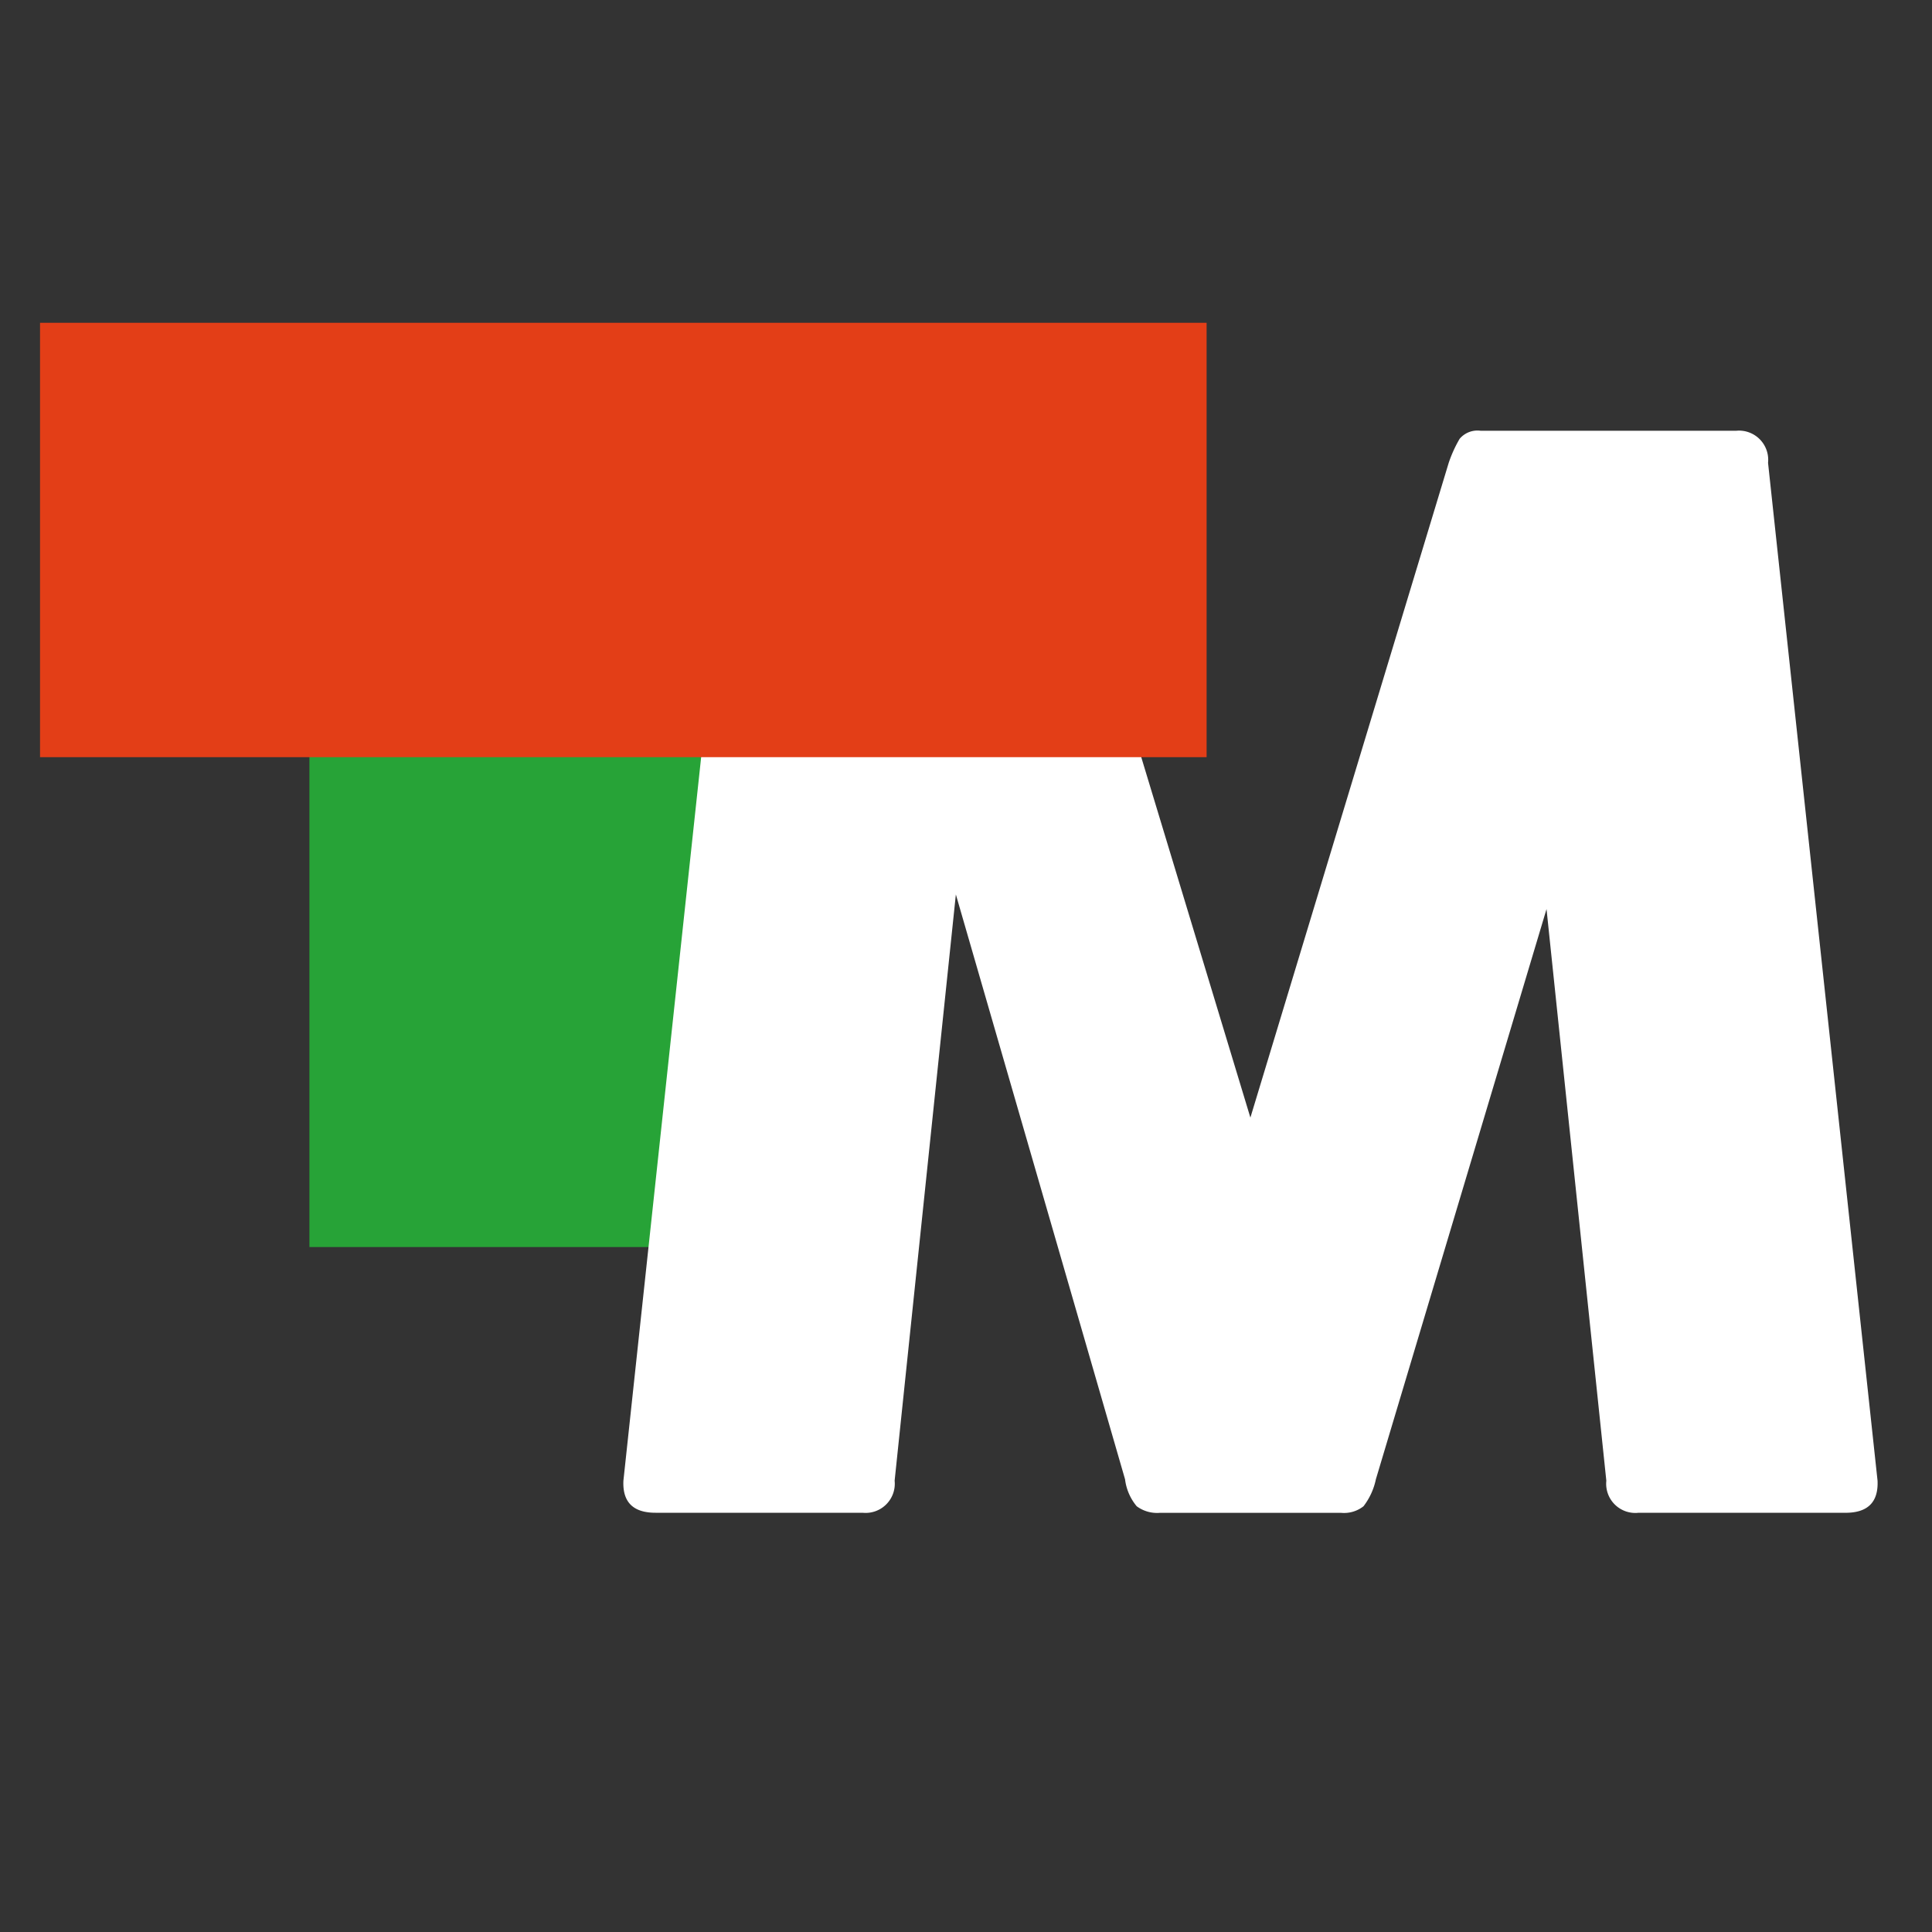 <?xml version="1.0" encoding="UTF-8"?>
<svg xmlns="http://www.w3.org/2000/svg" xmlns:xlink="http://www.w3.org/1999/xlink" width="65" height="65" viewBox="0 0 65 65">
  <rect x="0" y="0" width="65" height="65" fill="#333333" stroke="none"/>
  <defs>
    <clipPath id="clip-path">
      <rect id="Rectángulo_1511" data-name="Rectángulo 1511" width="65" height="65" transform="translate(2140 -143)"></rect>
    </clipPath>
  </defs>
  <g id="Enmascarar_grupo_6" data-name="Enmascarar grupo 6" transform="translate(-2140 143)" clip-path="url(#clip-path)">
    <g id="Grupo_3079" data-name="Grupo 3079" transform="translate(730 569.641)">
      <rect id="Rectángulo_17" data-name="Rectángulo 17" width="16.123" height="22.073" transform="translate(1420.41 -692.759)" fill="#27a337"></rect>
      <path id="Trazado_2574" data-name="Trazado 2574" d="M164.683,40.076,158.991,20.4l-2.06,19.723a.982.982,0,0,1-1.079,1.079h-6.967q-1.129,0-1.079-1.079l3.68-34.245A.981.981,0,0,1,152.565,4.8h8.586a.787.787,0,0,1,.711.27,4.369,4.369,0,0,1,.368.809L168.9,27.908l6.672-22.029a4.317,4.317,0,0,1,.368-.809.785.785,0,0,1,.711-.27h8.586a.982.982,0,0,1,1.079,1.079L190,40.124q.048,1.08-1.079,1.079h-6.967a.981.981,0,0,1-1.079-1.079l-2.012-19.232-5.741,19.183a2.232,2.232,0,0,1-.416.908,1.056,1.056,0,0,1-.761.221H165.86a1.151,1.151,0,0,1-.785-.221,1.74,1.74,0,0,1-.392-.908" transform="translate(1283.168 -702.948)" fill="#fff"></path>
      <rect id="Rectángulo_18" data-name="Rectángulo 18" width="39.248" height="14.614" transform="translate(1411.347 -701.781)" fill="#e33e17"></rect>
    </g>
  </g>
</svg>
